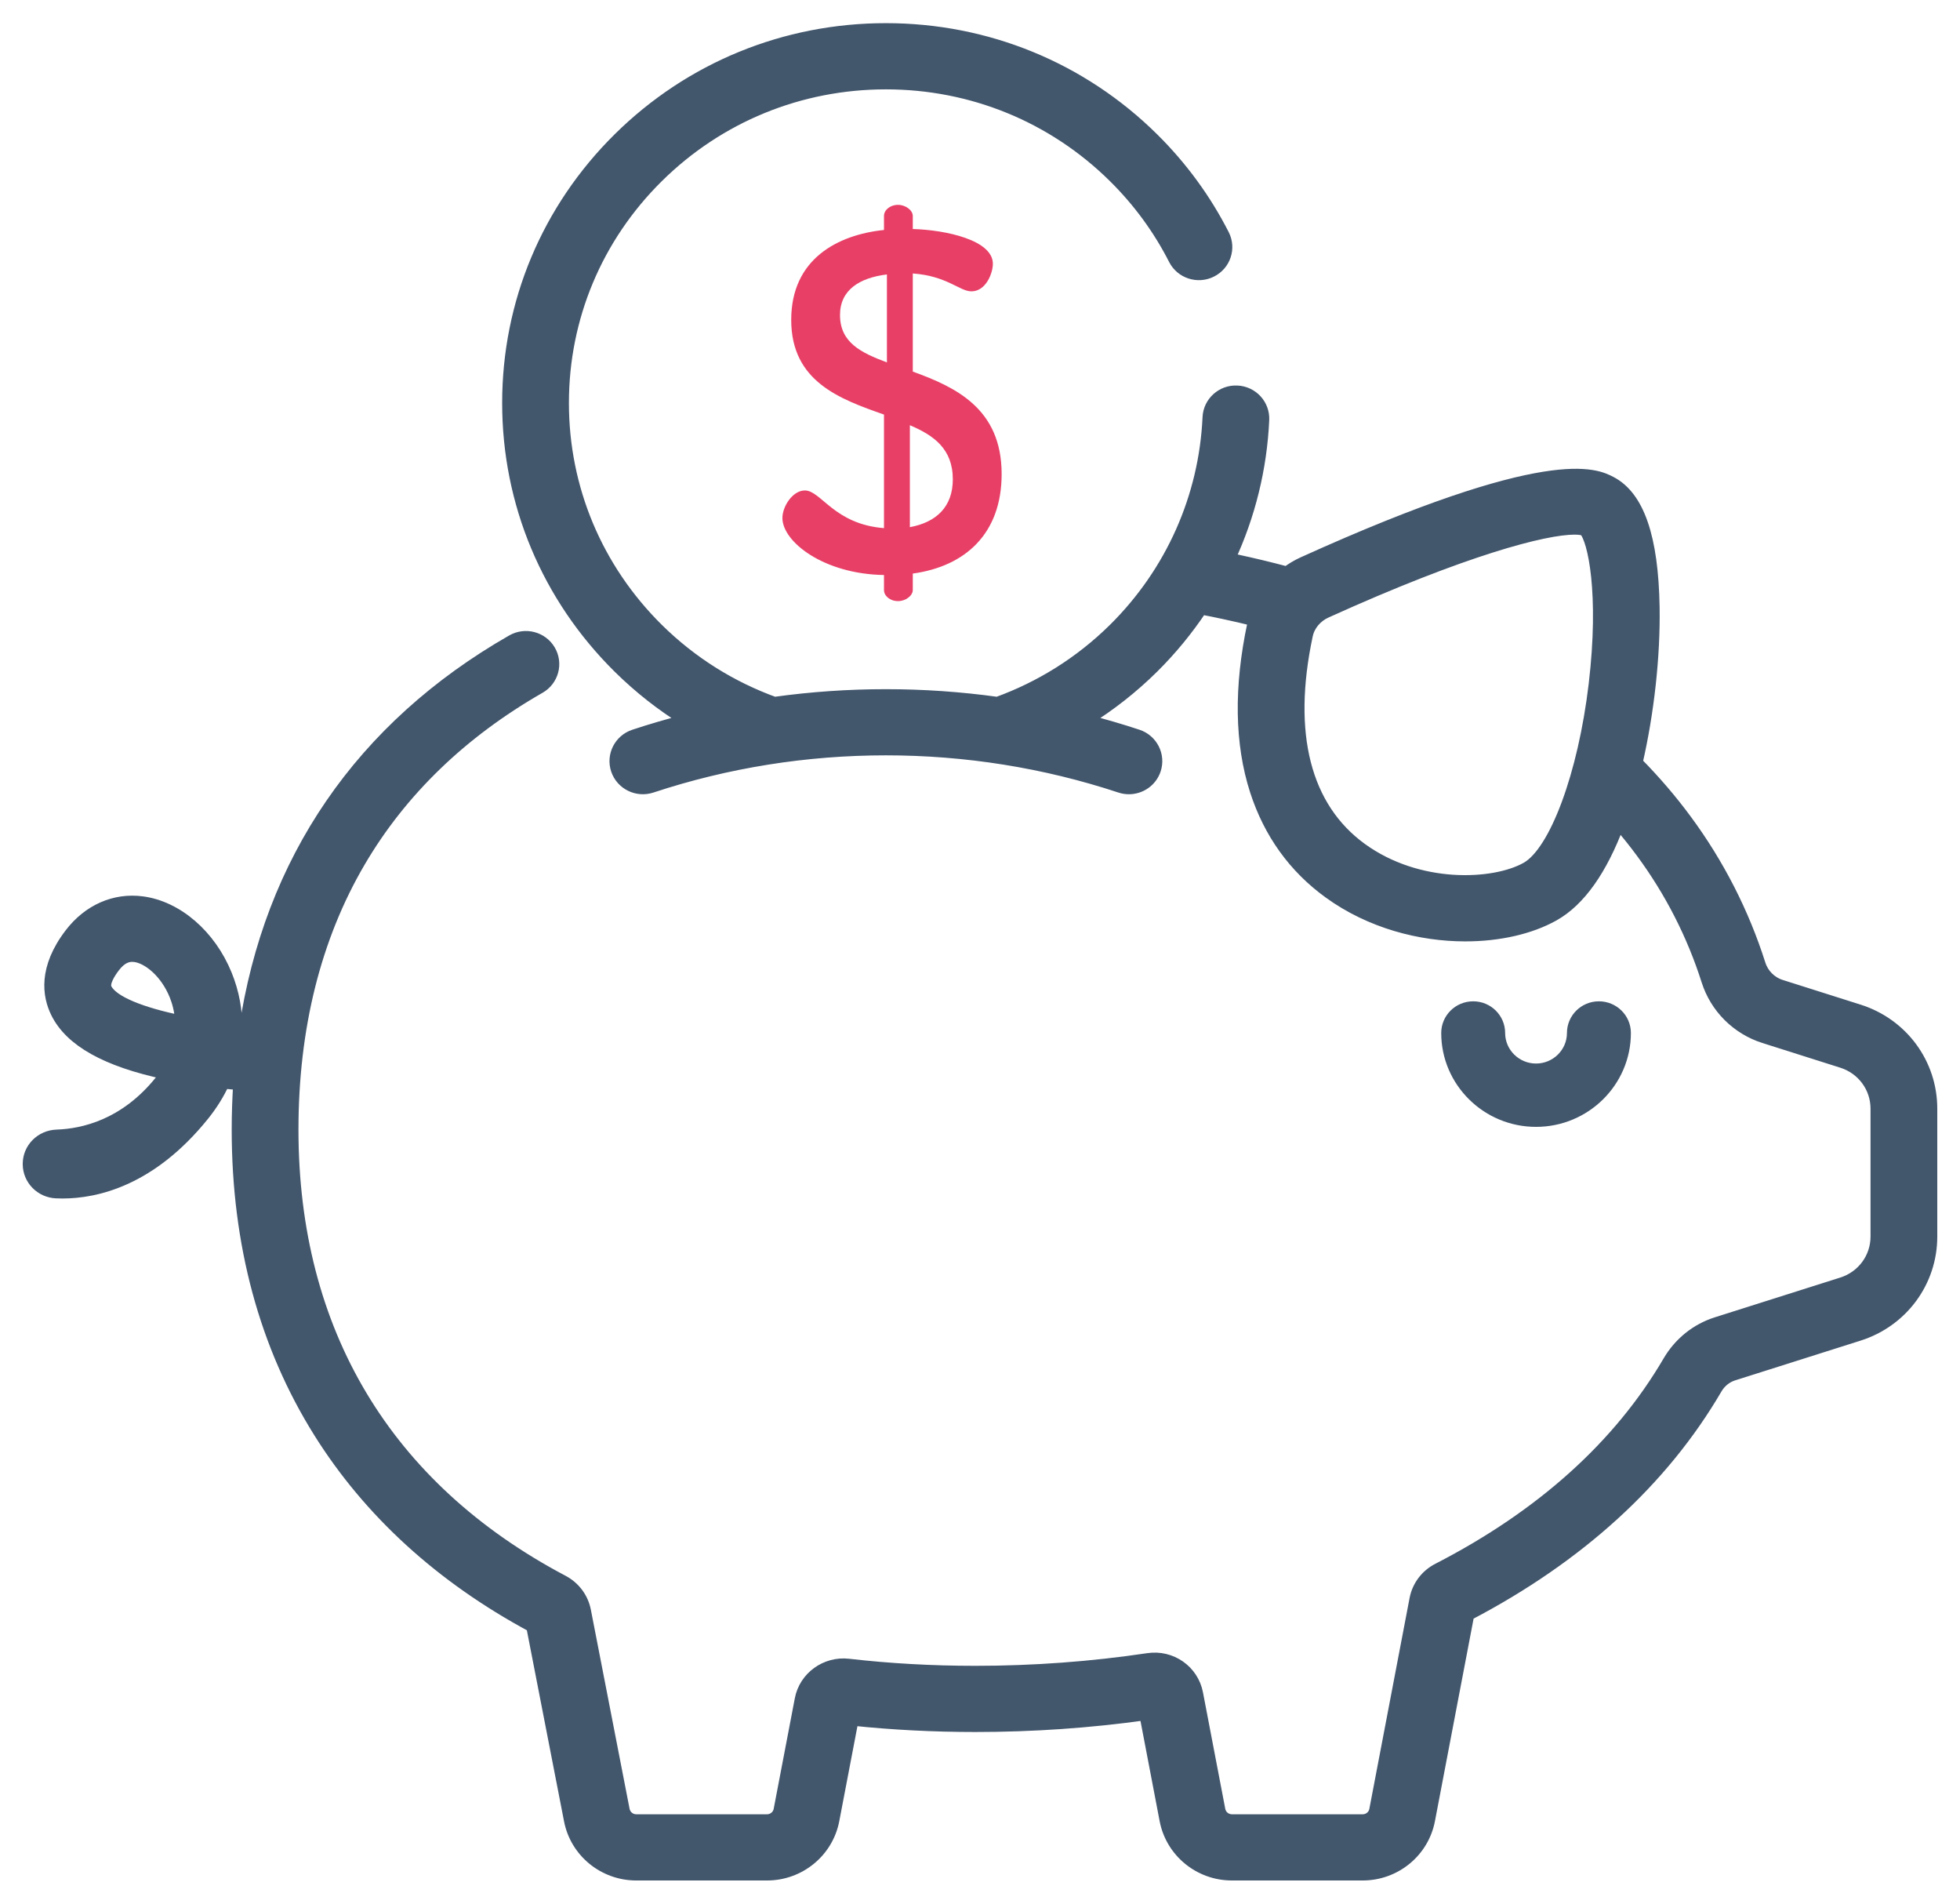 <?xml version="1.0" encoding="UTF-8"?>
<svg width="69px" height="67px" viewBox="0 0 69 67" version="1.1" xmlns="http://www.w3.org/2000/svg" xmlns:xlink="http://www.w3.org/1999/xlink">
    <!-- Generator: Sketch 50.2 (55047) - http://www.bohemiancoding.com/sketch -->
    <title>piggy-bank</title>
    <desc>Created with Sketch.</desc>
    <defs></defs>
    <g id="Page-1" stroke="none" stroke-width="1" fill="none" fill-rule="evenodd">
        <g id="Large-Device-Desktops" transform="translate(-246, -585)" fill-rule="nonzero">
            <g id="Group-7" transform="translate(247, 586)">
                <g id="piggy-bank">
                    <path d="M55.288,34.392 C54.75,34.392 54.313,34.824 54.313,35.357 C54.313,36.032 53.758,36.582 53.075,36.582 C52.393,36.582 51.837,36.032 51.837,35.357 C51.837,34.824 51.401,34.392 50.862,34.392 C50.324,34.392 49.887,34.824 49.887,35.357 C49.887,37.096 51.318,38.511 53.075,38.511 C54.833,38.511 56.264,37.096 56.264,35.357 C56.264,34.824 55.827,34.392 55.288,34.392 Z" id="Shape" stroke="#42566C" stroke-width="0.3" fill="#42566C"></path>
                    <path d="M64.441,34.55 L61.697,33.68 C61.345,33.568 61.068,33.291 60.956,32.937 C60.377,31.118 59.504,29.409 58.361,27.86 C57.84,27.153 57.261,26.479 56.628,25.837 C57.033,24.079 57.253,22.09 57.225,20.372 C57.184,17.914 56.687,16.472 55.707,15.964 C55.179,15.69 53.572,14.858 44.874,18.797 C44.668,18.89 44.476,19.005 44.298,19.137 C43.711,18.981 43.112,18.837 42.509,18.707 C42.436,18.692 42.362,18.678 42.288,18.662 C42.993,17.139 43.405,15.484 43.482,13.776 C43.506,13.244 43.09,12.793 42.552,12.769 C42.015,12.743 41.558,13.157 41.534,13.69 C41.407,16.498 40.229,19.141 38.219,21.131 C37.017,22.319 35.61,23.183 34.111,23.727 C31.511,23.366 28.863,23.366 26.263,23.727 C24.763,23.183 23.357,22.319 22.155,21.131 C20.01,19.008 18.828,16.186 18.828,13.184 C18.828,10.181 20.01,7.359 22.155,5.237 C24.301,3.114 27.153,1.945 30.187,1.945 C33.221,1.945 36.073,3.114 38.219,5.237 C39.081,6.09 39.793,7.063 40.336,8.13 C40.578,8.606 41.165,8.797 41.645,8.557 C42.127,8.318 42.32,7.738 42.078,7.262 C41.441,6.011 40.607,4.871 39.598,3.872 C37.084,1.385 33.742,0.015 30.187,0.015 C26.632,0.015 23.29,1.385 20.776,3.872 C18.263,6.359 16.878,9.666 16.878,13.183 C16.878,16.701 18.263,20.008 20.776,22.495 C21.502,23.213 22.29,23.829 23.125,24.346 C23.125,24.346 23.125,24.346 23.125,24.346 C22.519,24.502 21.918,24.677 21.322,24.874 C20.812,25.043 20.536,25.59 20.707,26.095 C20.878,26.6 21.43,26.873 21.941,26.704 C27.258,24.945 33.116,24.945 38.433,26.704 C38.536,26.738 38.64,26.754 38.742,26.754 C39.15,26.754 39.531,26.499 39.667,26.095 C39.838,25.59 39.562,25.043 39.052,24.874 C38.457,24.677 37.855,24.502 37.249,24.346 C37.249,24.346 37.249,24.346 37.249,24.346 C38.084,23.829 38.873,23.213 39.598,22.495 C40.239,21.86 40.805,21.167 41.297,20.431 C41.566,20.482 41.833,20.536 42.095,20.593 C42.446,20.668 42.794,20.749 43.14,20.834 C43.129,20.876 43.118,20.917 43.109,20.96 C42.633,23.193 42.664,25.168 43.2,26.829 C43.683,28.323 44.553,29.533 45.786,30.426 C47.24,31.479 48.996,31.933 50.586,31.933 C51.782,31.933 52.886,31.675 53.696,31.221 C54.612,30.708 55.38,29.625 55.988,28 C56.269,28.325 56.535,28.657 56.786,28.998 C57.804,30.377 58.581,31.897 59.096,33.516 C59.398,34.467 60.148,35.215 61.102,35.518 L63.846,36.388 C64.566,36.616 65.05,37.272 65.05,38.02 L65.05,42.523 C65.05,43.271 64.566,43.927 63.846,44.155 L59.425,45.556 C58.717,45.781 58.119,46.262 57.739,46.911 C56.002,49.881 53.271,52.34 49.621,54.217 C49.199,54.434 48.907,54.823 48.819,55.283 L47.403,62.703 C47.364,62.907 47.183,63.055 46.973,63.055 L42.368,63.055 C42.158,63.055 41.977,62.907 41.938,62.703 L41.153,58.602 C40.999,57.795 40.234,57.259 39.411,57.383 C37.428,57.679 35.384,57.83 33.337,57.83 C31.814,57.83 30.31,57.746 28.868,57.58 C28.07,57.489 27.327,58.027 27.178,58.806 L26.433,62.703 C26.394,62.907 26.213,63.055 26.003,63.055 L21.398,63.055 C21.188,63.055 21.007,62.907 20.967,62.699 L19.604,55.692 C19.516,55.24 19.229,54.856 18.817,54.638 C12.595,51.352 9.307,45.861 9.307,38.761 C9.307,35.173 10.1,32 11.664,29.331 C13.124,26.84 15.257,24.78 18.002,23.209 C18.468,22.942 18.627,22.352 18.358,21.891 C18.088,21.429 17.492,21.272 17.025,21.539 C11.702,24.586 8.491,29.286 7.608,35.257 L7.608,35.257 C7.514,35.248 7.42,35.24 7.326,35.231 C7.343,34.586 7.225,33.936 6.969,33.306 C6.403,31.914 5.241,30.91 4.008,30.747 C3.037,30.618 2.112,31.026 1.471,31.865 C0.54,33.082 0.692,34.044 0.983,34.637 C1.474,35.639 2.737,36.347 4.831,36.792 C4.774,36.878 4.711,36.963 4.641,37.049 C3.403,38.586 1.945,38.925 0.998,38.957 C0.444,38.976 0,39.416 0,39.965 L0,39.97 C0,40.511 0.432,40.952 0.978,40.977 C1.048,40.98 1.121,40.982 1.198,40.982 C2.396,40.982 4.319,40.545 6.166,38.253 C6.458,37.891 6.696,37.509 6.878,37.115 C7.062,37.135 7.239,37.153 7.408,37.168 C7.408,37.168 7.408,37.168 7.408,37.167 C7.375,37.69 7.357,38.221 7.357,38.761 C7.357,42.778 8.325,46.36 10.234,49.408 C11.994,52.218 14.514,54.518 17.726,56.248 L19.052,63.061 C19.265,64.176 20.252,64.985 21.398,64.985 L26.003,64.985 C27.149,64.985 28.136,64.176 28.349,63.061 L29.023,59.538 C30.423,59.685 31.872,59.759 33.337,59.759 C35.347,59.759 37.354,59.621 39.311,59.347 L40.021,63.062 C40.235,64.176 41.221,64.985 42.368,64.985 L46.972,64.985 C48.119,64.985 49.106,64.176 49.319,63.061 L50.698,55.837 C54.593,53.799 57.529,51.121 59.427,47.877 C59.563,47.643 59.774,47.472 60.019,47.394 L64.441,45.993 C65.972,45.507 67,44.113 67,42.522 L67,38.02 C67,36.429 65.972,35.035 64.441,34.55 Z M55.128,23.083 C54.753,26.259 53.746,28.975 52.735,29.542 C51.585,30.187 48.93,30.311 46.937,28.869 C44.942,27.424 44.278,24.827 45.017,21.358 C45.017,21.358 45.017,21.358 45.017,21.358 C45.091,21.009 45.341,20.708 45.686,20.552 C50.567,18.341 53.382,17.617 54.427,17.617 C54.585,17.617 54.703,17.634 54.781,17.664 C55.095,17.995 55.507,19.878 55.128,23.083 Z M2.738,33.795 C2.637,33.589 2.875,33.227 3.026,33.03 C3.265,32.717 3.486,32.653 3.652,32.653 C3.688,32.653 3.72,32.656 3.751,32.66 C4.199,32.719 4.827,33.207 5.16,34.025 C5.238,34.218 5.34,34.537 5.364,34.935 C4.014,34.659 2.965,34.26 2.738,33.795 Z" id="Shape" stroke="#42566C" stroke-width="0.4" fill="#42566C"></path>
                    <path d="M31.134,12.078 L31.134,8.625 C32.337,8.71 32.784,9.254 33.197,9.254 C33.712,9.254 33.953,8.608 33.953,8.285 C33.953,7.452 32.303,7.094 31.134,7.06 L31.134,6.601 C31.134,6.397 30.876,6.21 30.618,6.21 C30.326,6.21 30.12,6.397 30.12,6.601 L30.12,7.094 C28.487,7.264 26.854,8.115 26.854,10.258 C26.854,12.435 28.572,13.047 30.12,13.591 L30.12,17.588 C28.366,17.452 27.902,16.262 27.335,16.262 C26.905,16.262 26.544,16.823 26.544,17.231 C26.544,18.065 27.988,19.204 30.12,19.238 L30.12,19.766 C30.12,19.97 30.326,20.157 30.618,20.157 C30.876,20.157 31.134,19.97 31.134,19.766 L31.134,19.187 C32.99,18.932 34.262,17.776 34.262,15.684 C34.262,13.37 32.629,12.622 31.134,12.078 Z M30.223,11.755 C29.312,11.414 28.572,11.057 28.572,10.088 C28.572,9.203 29.26,8.778 30.223,8.659 L30.223,11.755 Z M31.031,17.554 L31.031,13.966 C31.873,14.323 32.543,14.799 32.543,15.87 C32.543,16.84 31.959,17.384 31.031,17.554 Z" id="Shape" fill="#E83F67"></path>
                </g>
            </g>
        </g>
    </g>
</svg>